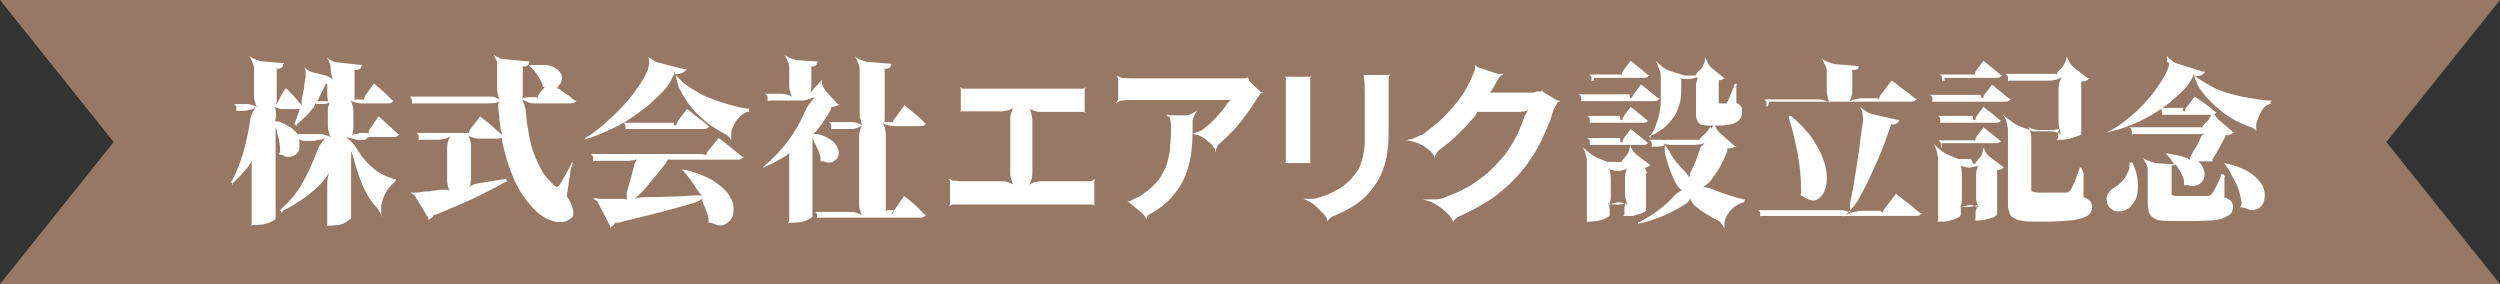 <?xml version="1.0" encoding="UTF-8"?>
<svg id="_レイヤー_1" data-name=" レイヤー 1" xmlns="http://www.w3.org/2000/svg" version="1.1" viewBox="0 0 440 50">
  <rect x="0" y="0" width="440" height="50" fill="#333333" stroke="none"/>
  <defs>
    <style>
      .cls-1 {
        fill: #967864;
      }

      .cls-1, .cls-2 {
        stroke-width: 0px;
      }

      .cls-2 {
        fill: #fff;
      }
    </style>
  </defs>
  <polygon class="cls-1" points="0 50 20 25 0 0 440 0 420 25 440 50 0 50"/>
  <g>
    <path class="cls-2" d="M64.2,24.6c-.3,0-.7,0-1,0-.4,0-.7,0-1-.2-.3,0-.7-.2-1-.2-.3,0-.5-.2-.8-.3h0c.4.1.9.5,1.4,1,.5.5.9,1.1,1.2,1.6.8,1.3,1.7,2.3,2.8,3.2s2.2,1.4,3.5,1.8c0,0,0,0,.2,0,0,0,.1,0,.2,0h0c0,.1-.1.2-.1.3s0,.1,0,.1h0c0,0-.1,0-.2.2-.7.6-1.2,1.2-1.5,1.8-.4.7-.6,1.4-.8,2.2,0,.3,0,.7,0,1.1,0,.4,0,.7.2.9h-.1c0-.2-.2-.5-.4-.8-.2-.4-.4-.7-.6-.9-1-1-1.7-2.3-2.4-3.8-.6-1.5-1.2-3.2-1.6-4.9,0-.3-.2-.5-.3-.9-.2-.3-.2-.5-.2-.7h.1c0,.2,0,.4,0,.7,0,.3,0,.6,0,.8v10.7c0,0,0,.2-.3.4-.2.1-.5.3-.8.5-.3.2-.7.3-1.1.4-.4,0-.8.1-1.2.1h-.4c0,0-.2,0-.3,0-.1,0-.2.1-.2.2h0c0-.1,0-.2.1-.3,0-.1,0-.2,0-.3v-6.8c0-.5,0-1,.2-1.6,0-.6.2-1,.4-1.3h.1c-.2.4-.4.8-.7,1.3-.4.5-.7.9-1,1.3-1.8,1.9-4.1,3.5-6.8,4.9,0,0,0,0-.1.2,0,0,0,0-.1.1h-.1c0-.2,0-.2,0-.3,0,0-.2,0-.3,0h0c0-.1.2-.1.2-.2s.2,0,.2-.2c1.4-1.3,2.7-2.8,3.7-4.6,1-1.8,1.8-3.6,2.5-5.5.2-.5.4-1,.8-1.5.3-.5.7-.8,1-1.1h0c-.1.2-.4.3-.6.4s-.5.2-.8.2c-.3,0-.6.1-.9.2-.3,0-.6,0-.8,0h-.6c-.2,0-.5,0-.8-.1-.3,0-.5-.2-.6-.4h0c0,0,.2.3.2.7,0,.4,0,.7,0,.9,0,.4-.1.7-.3.9-.2.3-.4.5-.7.6-.3.2-.5.2-.9.2s-.7,0-1-.3c0,0-.2,0-.4-.1-.2,0-.3,0-.3,0h0c0-.1.1-.3.2-.5,0-.2,0-.4,0-.5,0-.5-.1-1-.2-1.6-.1-.5-.3-1-.4-1.5,0-.1,0-.3-.1-.4,0-.1-.1-.3-.2-.4h.1c0,0,0,.2,0,.4,0,.2,0,.3,0,.5v15.3c0,0,0,.2-.3.3-.2.1-.5.2-.8.4-.3.1-.7.2-1.1.3-.4,0-.8.1-1.2.1h-.4c0,0-.2,0-.3,0-.1,0-.2.1-.3.2h0c0-.1,0-.2.2-.3,0-.1,0-.2,0-.3v-9.8c0-.3,0-.6,0-.9,0-.3,0-.5.2-.7h.1c0,.2-.2.5-.4.7-.2.3-.3.5-.5.8-.8,1-1.7,2-2.7,2.9,0,0,0,0,0,.1,0,0,0,.2,0,.2h-.1c0,0,0-.1,0-.2,0,0,0-.1,0-.2,0,0-.2,0-.3,0h0c0-.2,0-.2.2-.2,0,0,0,0,.1-.2.8-1.5,1.4-3.2,2-5.1.5-1.9.9-3.8,1.2-5.8,0-.3.2-.7.4-1.1.2-.4.4-.7.5-.9h0c-.2.2-.5.4-.9.5-.5.1-.8.2-1.2.2h-.8c0,0-.2,0-.3,0s-.2.1-.2.1h0c0-.1,0-.2,0-.4,0-.1,0-.2,0-.3,0-.1,0-.2-.2-.4,0,0-.2-.2-.2-.2h0c0,0,.2,0,.3,0,.2,0,.3,0,.4,0h1.2c.4,0,.8,0,1.3.2.5.1.8.3,1,.5h0c-.2-.1-.4-.5-.5-1-.2-.5-.2-.9-.2-1.3v-4.4c0-.4,0-.9-.3-1.4-.2-.5-.4-.9-.6-1.1h0c.2.1.5.4,1,.6.5.2,1,.4,1.4.4l3.4.3c0,0,.1,0,.2,0s.2,0,.2,0h0c0,.2,0,.2-.2.2,0,0,0,0,0,.2,0,.3-.3.5-.7.6,0,0-.2,0-.3,0-.2,0-.3,0-.3,0h0c0,0,.1,0,.2.1,0,.1,0,.2,0,.3v4c0,.4,0,.9,0,1.3,0,.5-.2.9-.2,1.2h0c0-.4.2-.8.5-1.2.2-.5.4-.8.6-1.2l.7-1.1c.2.2.5.4.7.7.2.2.5.5.7.7.2.3.5.5.7.8.1.2.3.4.5.6.1.2.2.4.3.6h-.1c0-.1,0-.3,0-.6,0-.3,0-.5,0-.7.1-.7.3-1.4.4-2,0-.7.2-1.4.3-2.1,0-.3,0-.6,0-.9,0-.3-.2-.6-.3-.8h0c0,0,.3.3.6.5.3.2.5.3.8.4l2,.5c.3,0,.7.2,1.1.4.4.2.7.5.8.7h0c-.2-.1-.3-.5-.4-.9s-.2-.8-.2-1.2,0-.7-.2-1.1c-.1-.4-.3-.7-.5-.9h0c.2,0,.5.3.9.5.4.2.8.3,1.1.3l3.8.4c0,0,.1,0,.2,0,0,0,.1,0,.2,0h0c0,.1,0,.1-.1.2,0,0,0,0,0,.1,0,.3-.3.5-.7.6,0,0-.2,0-.3,0-.1,0-.3,0-.3,0h0c0,0,.1,0,.1.1,0,.1,0,.2,0,.3v4c0,.2,0,.4,0,.6,0,.3-.2.5-.2.5h0c0-.2.3-.3.5-.3.2,0,.5,0,.6,0s.3,0,.5,0c.2,0,.4.1.4.2h-.1s0-.2,0-.4c0-.2.2-.4.2-.5l1.5-2.1s.1,0,.4.3c.2.2.5.5.8.7.3.3.7.6,1.1,1,.4.4.7.7,1,1,0,0,.1,0,.2,0h0c-.1.1-.2.2-.2.2-.2.2-.4.3-.8.3h-4.5c-.4,0-.8,0-1.3-.2-.5-.1-.8-.3-1-.5h0c.2.1.4.5.5.9.2.5.2.9.2,1.3v2.5c0,.3,0,.6-.1,1,0,.4-.2.6-.4.8h0c.1-.2.4-.4.8-.4.4,0,.7-.2,1-.2h.4c.1,0,.3,0,.6,0,.2,0,.4.1.4.2h0s0-.2,0-.4c0-.2.1-.4.2-.5l1.5-2.2s.1,0,.4.3.5.4.9.8c.3.3.7.7,1.1,1,.4.4.8.7,1.1,1,0,0,.1,0,.2,0h0c0,.1-.2.2-.2.2-.1.2-.4.3-.8.3h-4.4ZM52.2,24s0,0,0,0h0s0,0,0,0h0c0-.1,0-.2,0-.3,0,0-.1,0-.1-.1h0c0,0,0,0,.2,0,0,0,.1,0,.2,0h3.6c.4,0,.8,0,1.3.2.5.2.8.3,1,.5h0c-.2-.1-.4-.4-.5-1-.2-.5-.2-.9-.2-1.3v-2.6c0-.3,0-.6.2-.9,0-.4.2-.6.4-.7h0c-.1.2-.4.3-.7.4s-.7.1-.9.1h-.3c-.1,0-.3,0-.5,0-.2,0-.4-.1-.4-.2h0s0,.2-.1.4c-.1.3-.2.4-.3.5-.9,1.2-1.9,2.1-2.9,2.9,0,0,0,0,0,.1,0,0,0,.1,0,.2h-.1c0-.1,0-.2-.1-.3,0,0,0,0-.1,0h-.2c.1-.1.2-.2.2-.3.3-.7.5-1.5.8-2.2,0,0,0,0,0-.2,0,0,0,0,0-.1h0c0,.1,0,.1-.2.1h-.3s-2.5,0-2.5,0c-.2,0-.5,0-.8-.2-.3,0-.6-.2-.7-.3h0c.1,0,.2.2.3.6,0,.3.1.6.1.9s0,.4-.1.7c0,.3-.2.5-.3.6h0c.1-.2.3-.2.7-.1.3,0,.5.1.7.2.7.3,1.3.7,1.8,1,.4.4.8.7,1,1.1,0,0,0,0,0,0ZM57.3,14.8c-.2.4-.4.9-.6,1.3-.2.4-.4.8-.6,1.2,0,.1-.2.3-.3.5-.1.1-.2.3-.3.3h0c0-.2.2-.2.4-.3.2,0,.3,0,.5,0h.3c.2,0,.5,0,.7,0,.3,0,.5.2.5.3h0c0,0-.2-.2-.2-.5,0-.3-.1-.5-.1-.7v-2.1h-.1Z"/>
    <path class="cls-2" d="M100.7,29.2h0c0,.2-.1.2-.2.3l-.7,4.7s0,.1,0,.3c0,.1-.1.2-.1.2h0c0-.1.1,0,.2,0,0,.2.2.3.2.3.5.9.7,1.7.8,2.2,0,.6,0,1-.4,1.2-.5.4-.9.6-1.5.7-.6,0-1.1,0-1.7-.2-.6-.2-1.1-.4-1.6-.7-.5-.3-.9-.6-1.3-1-1.8-1.7-3.1-3.7-4-5.8-.9-2.1-1.6-4.4-2.1-6.9,0,0,0-.2,0-.2,0,0,0-.2,0-.2h.1c0,0,0,0,0,.1,0,0,0,0-.1,0-.1.1-.4.2-.7.2h-3.1c-.4,0-.8,0-1.3-.2-.5-.1-.8-.3-1-.5h0c.2.1.4.4.5.9.2.5.2.9.2,1.3v5.5c0,.3,0,.5-.1.9,0,.3-.2.6-.4.8h0c.1-.2.4-.4.7-.5.3-.2.6-.2.9-.3.8-.1,1.6-.3,2.5-.4.8-.1,1.6-.3,2.5-.4,0,0,0,0,.1,0,0,0,0,0,0,0h0c0,0,0,.1,0,.1,0,0,0,0,0,.1,0,0,0,.1.2.2h0c0,.1,0,.1-.1.1,0,0-.1,0-.2,0-1.2.7-2.8,1.5-4.8,2.5s-4.4,2-7.3,3.2c0,0-.2,0-.3.1-.2,0-.3,0-.3,0h0c0,0,0,0,0,0,0,0,0,.1,0,.2-.1.2-.4.4-.6.5,0,0-.1,0-.2.2h-.1c0,0,0,0,0-.1s0-.1,0-.2l-2.3-3.8c0-.1-.2-.3-.4-.4-.2-.1-.3-.2-.5-.3h0c.1,0,.3,0,.5,0,.2,0,.4,0,.6,0,.5,0,1.1-.2,1.8-.2.7,0,1.4-.2,2.2-.3.3,0,.6,0,1.1,0,.5,0,.8.2.9.3h0c-.1,0-.3-.3-.4-.7-.1-.4-.2-.8-.2-1v-5.9c0-.4,0-.8.2-1.3.2-.5.3-.8.5-1h0c-.2.3-.5.4-1,.6-.5.1-.9.2-1.3.2h-2.9c0,0-.2,0-.3,0s-.2.1-.2.1h0c0-.1,0-.2,0-.4,0-.1,0-.2,0-.3,0-.1,0-.2-.2-.4,0,0-.2-.2-.2-.2h0c0,0,.2,0,.3,0,.2,0,.3,0,.4,0h7.7c.1,0,.3,0,.5,0,.2,0,.4.1.4.2h-.1s0-.2.1-.4c0-.2.2-.4.2-.5l1.7-2.2c.3.3.7.5,1,.8.3.2.7.5,1,.8.3.3.7.6,1,.9.2.2.4.4.7.6.2.2.4.4.5.7h-.1c0-.1-.2-.4-.3-.7,0-.3-.1-.6-.2-.9,0-.6-.2-1.2-.2-1.7s-.1-1.2-.2-1.8c0-.2,0-.5,0-.8,0-.3.2-.5.2-.7h0c0,.2-.3.3-.6.4-.3,0-.6.1-.8.1h-13.5c0,0-.2,0-.3,0s-.2.1-.2.1h0c0-.1,0-.2,0-.4,0-.1,0-.2,0-.3,0-.1,0-.2-.2-.4,0,0-.2-.2-.2-.2h0c0,0,.1,0,.3,0,.1,0,.3,0,.4,0h13.6c.3,0,.6,0,.9.2s.6.2.8.4h0c-.2,0-.3-.3-.4-.7-.1-.4-.2-.7-.2-1,0-.7,0-1.4,0-2.2,0-.7,0-1.5,0-2.2s0-.6-.2-1c-.2-.4-.3-.7-.4-.8h0c.2,0,.4.3.8.4.3.2.7.3.9.3l4.2.4c0,0,.1,0,.2,0,0,0,.1,0,.2,0h0c0,.1,0,.1-.1.2,0,0,0,0,0,.1,0,.3-.3.5-.6.6,0,0-.2,0-.3,0-.1,0-.3,0-.3,0h0c0,0,.1,0,.1.1,0,.1,0,.2,0,.3,0,.7,0,1.4,0,2v2c0,.2,0,.5,0,.8,0,.3-.2.5-.3.7h0c0-.2.3-.3.6-.4.3,0,.5-.1.8-.1h.6c0,0,.3,0,.5,0,.2,0,.4.1.4.2h0s0-.1.1-.4c0-.2.2-.3.2-.4l.9-1.1s0,0,.1-.1c0,0,0,0,.1,0h0c0,.1,0,0-.1,0,0,0-.1,0-.2,0,0,0-.1,0-.2,0h0c0-.1,0-.2,0-.3-.2-.6-.6-1.3-1-1.9s-.9-1.1-1.3-1.5h-.1c0-.1,0-.1,0-.1s0,0,.1,0c0,0,0,0,0,0s0,0,0,0h0q0,.1,0,0s0,0,0,0c1.3-.1,2.5-.1,3.3,0,.8.2,1.4.5,1.8.9.4.4.6.8.6,1.3,0,.5-.2.9-.4,1.2,0,0-.2.2-.3.4s-.3.2-.4.3h0c0-.2.2-.1.4,0,.2,0,.3.1.4.2.4.3.8.6,1.3.9s.8.7,1.2,1c0,0,0,0,.2,0h.2c-.1.1-.2.2-.2.2-.2.2-.5.3-.8.3h-6.4c-.4,0-.9,0-1.4-.3-.5-.2-.9-.4-1.1-.6h0c.1,0,.2.2.4.4,0,.2.2.4.3.7,0,.3.1.5.2.8,0,.3,0,.5.1.7,0,1.3.3,2.5.5,3.8.2,1.2.5,2.4.9,3.4.4,1.1.9,2.1,1.4,3s1.3,1.7,2.1,2.5c.2.2.4.3.5.3.2,0,.3-.1.5-.4.3-.4.6-1,1-1.7.4-.7.8-1.4,1.1-2.1,0,0,0,0,0-.1h0c0,0,0,0,0,0,0,0,0,0,0,0,0,0,.1,0,.2,0Z"/>
    <path class="cls-2" d="M114.2,10.9c0-.5,0-.8-.2-1h0c.1.2.4.4.8.6.4.3.7.4,1,.5l4.7,1.2c0,0,.2,0,.2,0,0,0,.2,0,.2,0h0c0,.1-.1.1-.2.2s-.1,0-.2.1c-.2.3-.5.4-1,.5-.2,0-.4,0-.6,0s-.4,0-.5,0h0c.1,0,.3,0,.5.2.2.2.3.3.5.5.7.8,1.5,1.4,2.5,2,1,.6,2,1.2,3.1,1.6,1,.4,2.2.8,3.3,1.1,1.1.3,2.1.6,3.1.7,0,0,.2,0,.3,0s.1,0,.2,0h0c0,.1-.1.2-.1.2,0,0,0,.1,0,.2,0,0,0,.2.1.2h0c0,0,0,0-.2,0s-.2,0-.2,0c-.8.3-1.3.8-1.8,1.4-.5.7-.8,1.4-1,2.1,0,.2,0,.4,0,.7,0,.3,0,.5,0,.6h-.1c0,0-.2-.2-.3-.4-.2-.2-.3-.3-.5-.4-1.7-.9-3.3-1.9-4.7-3.3-1.4-1.3-2.5-2.8-3.4-4.6-.2-.3-.3-.6-.4-1-.1-.4-.2-.7-.3-1.1,0-.4-.2-.7-.2-1,0-.3,0-.6,0-.8h.1c0,.2,0,.5-.2.8,0,.3-.2.6-.4,1s-.3.7-.5,1c-.2.3-.4.6-.6.8-.8.9-1.7,1.8-2.7,2.7-1,.9-2.2,1.7-3.3,2.5-1.2.8-2.5,1.5-3.8,2.1-1.3.6-2.6,1.2-4,1.6,0,0-.2,0-.3.1-.2,0-.3.2-.3.2h0c0-.1.1-.2.2-.2s0,0,0-.1c0,0,0,0,0-.1,0,0,0,0,0,0h0c0,0,0,0,0,0,0,0,0,0,0,0,1.2-.7,2.4-1.6,3.5-2.6,1.1-1,2.2-2,3.2-3.1,1-1.1,1.9-2.2,2.6-3.3.8-1.1,1.4-2.2,1.8-3.2,0-.3.1-.7.2-1.1ZM123.9,27.2c.2,0,.4.1.4.2h0s0-.2.1-.4c0-.2.2-.4.2-.4l1.9-2.3c.5.4,1,.7,1.4,1.1.5.3.9.7,1.4,1.1.5.4.9.7,1.3,1.1,0,0,0,0,.1,0h.2c-.1.2-.2.2-.2.2-.2.2-.4.3-.8.3h-11.5c-.1,0-.3,0-.5,0-.2,0-.4-.1-.4-.2h.1s0,.2-.2.4c-.1.3-.2.5-.3.5-.6.8-1.3,1.7-2,2.5-.7.9-1.4,1.7-2.1,2.5-.3.3-.6.5-.9.8s-.6.5-.9.6h0c.3-.2.6-.3,1-.4.4,0,.8-.1,1.2-.1,1.4,0,2.8,0,4.2-.1,1.5,0,3-.1,4.6-.2.3,0,.6,0,.9,0,.3,0,.6.2.8.2h0c-.2,0-.4-.1-.6-.4-.2-.3-.4-.5-.6-.8-.8-1.3-1.6-2.4-2.5-3.4,0,0,0,0-.2,0h0c0-.1,0-.1.1-.1s0,0,0,0c0,0,0,0,0-.1,0,0,0,0,0,0h0q0,.1,0,0s0,0,0,0c2.1.4,3.8,1.1,5.1,1.8,1.3.8,2.2,1.6,2.9,2.4.6.9,1,1.7,1,2.5,0,.8,0,1.5-.4,2-.3.5-.8.9-1.4,1.1-.6.2-1.3,0-2.1-.4,0,0-.1,0-.2,0s-.1,0-.2,0h-.1c0,0,0-.2,0-.4,0-.2,0-.3,0-.4-.2-.8-.5-1.7-.9-2.5,0-.1-.1-.4-.2-.6,0-.2,0-.4,0-.5h0c0,.2-.2.3-.5.5-.3.1-.5.2-.6.3-1.6.5-3.5,1-5.7,1.6-2.2.6-4.9,1.2-8,2,0,0-.2,0-.3,0-.2,0-.3,0-.3,0h0c0-.1,0,0,0,0,0,0,0,.1,0,.2-.2.2-.4.4-.6.5,0,0-.1,0-.1.2h-.1c0,0,0-.1,0-.2,0,0,0,0,0-.1l-2.2-4.2c0-.1-.2-.3-.4-.4s-.3-.2-.4-.3h0c0,0,.2,0,.5,0,.2,0,.4.1.5.1.4,0,1,0,1.6,0s1.2,0,1.9,0c.2,0,.5,0,.9,0,.4,0,.6.2.7.3h0c-.1,0-.2-.2-.2-.6s0-.6,0-.8c.2-.8.5-1.6.7-2.4.2-.8.4-1.6.6-2.3,0-.3.2-.5.3-.8.2-.3.3-.5.5-.6h0c-.1.2-.4.3-.8.4-.4,0-.7.1-.9.1h-5.8c0,0-.2,0-.3,0-.1,0-.2.1-.2.1h0c0-.1,0-.2,0-.4,0-.1,0-.2,0-.3,0-.1,0-.2-.2-.4,0,0-.2-.2-.2-.2h0c0,0,.2,0,.3,0,.2,0,.3,0,.4,0h18.4c0,0,.3,0,.5,0ZM118.6,22c.2,0,.4.1.4.2h0s0-.2.1-.4c0-.2.2-.4.2-.5l1.6-2.1c.5.3.9.7,1.3,1,.4.3.8.6,1.3,1,.4.3.8.6,1.2,1,0,0,.2,0,.2,0h0c-.1.1-.2.2-.2.2-.2.2-.4.3-.8.3h-13.3c0,0-.2,0-.3,0-.1,0-.2.1-.2.2h0c0-.1,0-.2,0-.4,0-.1,0-.2,0-.3,0-.1,0-.2-.2-.4,0,0-.2-.2-.2-.2h0c0,0,.1,0,.3,0,.2,0,.3,0,.4,0h7.7c0,0,.3,0,.5,0Z"/>
    <path class="cls-2" d="M144.2,15.1c.2-.4.3-.7.3-1h.1c0,.2,0,.6.2,1,.2.4.4.8.6,1l2.1,2.3s0,0,.2,0c0,0,.1,0,.1,0h0c0,.1,0,.1-.2.1s-.1,0-.1,0c-.2.1-.5.2-.8.3,0,0-.1,0-.3,0-.1,0-.2,0-.2,0h.1s0,0,0,.2c0,.2,0,.2-.1.3-.6,1.2-1.4,2.3-2.3,3.5-.1.2-.4.4-.6.6s-.5.4-.7.4h0c.2-.2.5-.2.8-.2.3,0,.6,0,.9.1,1.3.4,2.2,1,2.7,1.6.5.7.7,1.3.6,1.8,0,.6-.4,1-.9,1.3-.5.3-1.1.3-1.7,0,0,0-.2,0-.3,0,0,0-.1,0-.2,0h-.1c0,0,0-.2,0-.4,0-.2,0-.3,0-.4-.1-.4-.3-.8-.4-1.2-.2-.4-.4-.8-.6-1.2-.1-.2-.2-.4-.3-.7-.1-.2-.2-.4-.2-.6h.1c0,.1,0,.3,0,.6v13.5c0,0,0,.2-.2.3s-.4.3-.7.4c-.3.1-.7.3-1.1.4-.5,0-.9.1-1.4.1h-.4c0,0-.2,0-.3,0-.1,0-.2.1-.2.1h0c0-.1,0-.2.2-.3,0-.1,0-.2,0-.3v-10.7c0-.2,0-.5,0-.8,0-.3.1-.5.2-.7h.1c0,.2-.3.4-.5.6-.2.2-.4.4-.7.5-1.1.7-2.3,1.3-3.5,1.8,0,0,0,0,0,.2h-.1c0,0,0-.2,0-.2,0,0,0,0-.1,0,0,0,0,0,0,0h0c0,0,0,0,0,0,0,0,0,0,0,0,1.7-1.4,3.1-2.9,4.4-4.6,1.3-1.7,2.2-3.4,3-5.2.2-.5.5-1.1,1-1.6.4-.6.8-1,1.2-1.2h0c-.2.2-.4.3-.7.4-.3,0-.6.2-1,.3s-.7.2-1,.2c-.3,0-.7,0-.9,0h-4.6c0,0-.2,0-.3,0-.1,0-.2.1-.2.1h-.1c0-.1,0-.2,0-.4,0-.1,0-.2,0-.3,0-.1-.1-.2-.2-.4,0,0-.2-.2-.3-.2h0c0,0,.1,0,.3,0s.3,0,.4,0h2c.4,0,.8,0,1.3.2.5.1.8.3,1,.5h0c-.2-.1-.4-.5-.5-1-.2-.5-.2-.9-.2-1.3v-2.8c0-.4,0-.9-.3-1.4-.2-.5-.4-.9-.6-1.1h0c.2.1.5.4,1,.6.5.2.9.3,1.3.4l3.3.2c0,0,.1,0,.2,0,0,0,0,0,.1,0h0c0,.1,0,.2,0,.2,0,0,0,0-.1.1,0,.3-.3.5-.6.6,0,0-.2,0-.3,0-.1,0-.3,0-.3,0h0c0,0,.1,0,.2.1,0,.2,0,.2,0,.3v2.6c0,.4,0,.8-.1,1.3,0,.5-.2.9-.3,1.1h-.1c.1-.3.3-.7.6-1.1.3-.4.6-.7.9-1,.2-.2.5-.5.7-.9ZM156.9,37.6c.2,0,.4,0,.4.2h-.1s0-.1,0-.3.2-.4.2-.5l1.7-2.5s.1.1.4.3c.3.2.6.5,1,.8.4.3.8.7,1.2,1.1.4.4.8.8,1.1,1.1,0,0,.2,0,.2,0h0c-.1.2-.2.2-.2.2-.2.2-.4.3-.8.3h-17.7c0,0-.2,0-.3,0-.1,0-.2.1-.2.1h0c0-.1,0-.2,0-.3,0-.1,0-.2,0-.3,0-.1,0-.2-.2-.3,0-.1-.2-.2-.2-.2h0c0,0,.1,0,.3,0,.1,0,.3,0,.4,0h5.5c.4,0,.8,0,1.3.2.5.2.8.3,1,.5h0c-.2-.1-.4-.4-.5-.9-.2-.5-.2-.9-.2-1.3v-11.6c0-.4,0-.8.2-1.3.1-.5.3-.8.5-1h0c-.2.3-.5.4-1,.6-.5.2-.9.2-1.3.2h-2.8c0,0-.2,0-.3,0s-.2.1-.2.1h0c0-.1,0-.2,0-.4,0-.1,0-.2,0-.3,0-.1,0-.2-.2-.4,0,0-.2-.2-.2-.2h0c0,0,.2,0,.3,0,.2,0,.3,0,.4,0h3.1c.4,0,.8,0,1.3.2.5.2.8.3,1,.5h0c-.2-.1-.4-.4-.5-1-.2-.5-.2-.9-.2-1.3v-7.5c0-.4,0-.9-.3-1.4-.2-.5-.4-.9-.6-1.1h0c.2.1.5.4,1,.6.5.2,1,.4,1.4.4l3.7.3c0,0,.1,0,.2,0,0,0,.2,0,.2,0h0c0,.1,0,.2-.1.2,0,0,0,0,0,.1,0,.3-.3.5-.7.6,0,0-.2,0-.3,0-.2,0-.3,0-.3,0h0c0,0,.1,0,.2.1,0,.1,0,.2,0,.3v8.3c0,.2,0,.3,0,.5,0,.2,0,.3-.1.4h0c0-.1.2-.2.4-.2.2,0,.3,0,.5,0s.2,0,.4,0c.1,0,.2,0,.3.1h0s0-.1,0-.3c0-.1.1-.3.2-.3l1.8-2.5c.4.4.8.7,1.3,1.1.4.3.8.7,1.2,1,.4.4.8.7,1.1,1.1,0,0,.1,0,.2,0h0c0,.1-.2.2-.2.2-.1.2-.4.3-.8.3h-4.5c-.4,0-.8,0-1.3-.2-.5-.1-.8-.3-1-.5h0c.2.1.4.5.5.9.1.5.2.9.2,1.3v12.5c0,.2,0,.4,0,.6,0,.2-.1.4-.2.5h0c0-.2.3-.2.5-.3.2,0,.4,0,.6,0s.3,0,.5,0Z"/>
    <path class="cls-2" d="M181.5,31.7c-.2.5-.3.8-.5,1h0c.2-.3.5-.4,1-.6.5-.1.9-.2,1.3-.2h6.5c.5,0,.9,0,1.3,0,.4,0,.8,0,1.1-.1,0,0,.2,0,.3-.2,0,0,.2-.1.2-.1h0c0,.1,0,.2-.1.3,0,.1,0,.2,0,.3v3.5c0,0,0,.2,0,.3,0,.1.1.2.2.3h0s-.1,0-.2-.1c-.1,0-.2,0-.3-.1-.4,0-.8,0-1.3,0h-22c-.4,0-.8,0-1.3,0-.1,0-.2,0-.4.2-.2,0-.3.1-.3.2h0c0-.2.1-.2.2-.4,0-.1,0-.3,0-.4v-3.4c0-.1,0-.2,0-.4,0-.1-.2-.2-.2-.3h0c0,0,.2,0,.3.1.1,0,.3.2.4.2.4,0,.8,0,1.2.1.4,0,.8,0,1.2,0h6.1c.4,0,.8,0,1.3.2.5.2.8.3,1,.5h0c-.2-.1-.4-.5-.5-1-.2-.5-.2-.9-.2-1.3v-9.2c0-.4,0-.8.2-1.3.2-.5.3-.8.5-1h0c-.2.3-.5.4-1,.6-.5.1-.9.2-1.3.2h-4.3c-.3,0-.8,0-1.2,0-.5,0-.9,0-1.3,0,0,0-.2,0-.3,0,0,0-.2.1-.2.2h0c0-.1.1-.2.2-.3,0,0,0-.2,0-.3v-3.3c0,0,0-.2,0-.3,0,0-.1-.2-.2-.2h0c0,0,.2,0,.2,0,0,0,.2.1.3.2.4,0,.8,0,1.3,0,.5,0,.8,0,1.2,0h16.3c.4,0,.8,0,1.2,0,.4,0,.8,0,1.2,0,0,0,.2,0,.3-.1,0,0,.2-.1.2-.2h0c0,.1,0,.2-.2.3,0,.1,0,.3,0,.4v3.2c0,.1,0,.2,0,.4,0,.1.1.2.2.3h0c0,0-.2,0-.3-.2-.2,0-.3,0-.4,0-.4,0-.8,0-1.2,0-.4,0-.8,0-1.1,0h-4.8c-.4,0-.8,0-1.3-.2-.5-.2-.8-.3-1-.5h0c.2.1.4.4.5.9.1.5.2.9.2,1.3v9.2c0,.4,0,.8-.2,1.3Z"/>
    <path class="cls-2" d="M219.8,14h0c0,.1,0,.2.1.3l2,1.9s0,0,.2,0c0,0,.1,0,.2,0h0c0,.1-.1.1-.2.1,0,0-.1,0-.1,0-.2.2-.3.4-.5.7-.2.3-.4.5-.5.7-.3.5-.7,1.1-1.1,1.7-.5.7-1,1.3-1.5,2-.6.7-1.1,1.4-1.8,2-.6.7-1.3,1.3-1.9,1.8-.2.2-.4.4-.5.7-.2.3-.2.6-.2.8h-.1c0-.2,0-.4-.3-.8-.2-.3-.4-.6-.6-.7l-1.1-.9c-.3-.2-.6-.4-1-.5-.5-.1-.8-.2-1.1-.3h0c.3,0,.6-.1,1-.3.4-.1.8-.3,1-.5.8-.6,1.6-1.3,2.3-2.1.7-.8,1.3-1.4,1.7-2.1.1-.2.3-.4.6-.7.2-.2.4-.4.6-.5h0c-.2.2-.4.3-.8.3-.3,0-.6,0-.9,0h-14.8c-.5,0-1,0-1.5,0-.5,0-1,0-1.5.1-.2,0-.4,0-.6.2-.2,0-.4.2-.5.3h0c0-.2.2-.3.3-.5s.1-.4.1-.6v-2.9c0-.1,0-.3-.1-.5,0-.2-.1-.3-.2-.4h0c0,0,.2,0,.4.2.2,0,.3.2.5.2.5,0,1,.1,1.5.1.5,0,1,0,1.5,0h16.2c.4,0,.8,0,1.4,0,.6,0,1,0,1.4-.1.1,0,.2,0,.2-.2ZM205.5,20.5c0-.1-.2-.2-.2-.3h0c0,0,.2,0,.3,0,.2,0,.3.1.4.1h2.4c.4,0,.8,0,1.3-.3.5-.2.8-.4,1-.6h0c0,.2-.2.3-.3.5l-.3.6c0,.2-.2.5-.2.7,0,.2,0,.5,0,.6,0,1.6,0,3.2-.2,4.6-.1,1.5-.5,2.9-1,4.3-.5,1.4-1.3,2.6-2.3,3.8-1,1.2-2.4,2.3-4.2,3.3-.2,0-.2.2-.3.4,0,.1-.2.3-.1.4h0c0,0-.2-.3-.3-.5-.2-.3-.4-.5-.5-.6l-2.3-1.9c0,0-.2-.2-.4-.2-.2,0-.3,0-.4,0h0c0,0,.2,0,.4,0s.3,0,.5,0c.4-.2.9-.4,1.3-.6.5-.2.9-.5,1.4-.9,1-.7,1.7-1.4,2.3-2.1.6-.8,1-1.6,1.4-2.4.3-.9.5-1.8.7-2.9,0-1,.2-2.1.2-3.4s0-1.5-.2-2.2c0-.1,0-.3-.1-.4Z"/>
    <path class="cls-2" d="M226.3,13.7c0,0-.1-.1-.2-.2h0c0,0,.1,0,.2,0,0,0,.2,0,.2,0h3.8c0,0,.2,0,.3,0,0,0,.2,0,.2-.1h0c0,.1,0,.2-.2.3,0,0,0,.2,0,.3,0,.5,0,1.2,0,1.9v10.1c0,.3,0,.7,0,1.1,0,.4,0,.8,0,1.1,0,0,0,.2,0,.3,0,0,.1.2.2.2h0c0,0-.1,0-.2,0,0,0-.2,0-.3,0h-3.8c0,0-.2,0-.2,0s-.2,0-.2.1h0c0-.1,0-.2.2-.2,0,0,0-.1,0-.2,0-.3,0-.7,0-1.1,0-.5,0-.8,0-1.2v-11c0-.4,0-.7,0-1,0,0,0-.2,0-.2ZM240.1,13.5c0-.1-.1-.2-.2-.3h0c0,0,.2,0,.3,0,.1,0,.2,0,.3,0h3.6c0,0,.2,0,.3,0,.1,0,.2-.1.3-.2h0c0,.1-.1.2-.2.4,0,.1-.1.3-.1.4,0,.4,0,.8,0,1.2s0,.9,0,1.4v5.9c0,1.6,0,3-.2,4.2-.1,1.2-.4,2.2-.7,3.1-.3.9-.7,1.7-1.1,2.4-.5.7-.9,1.3-1.5,2-.9,1-1.9,1.8-3.1,2.5s-2.3,1.2-3.3,1.6c-.1,0-.3.2-.5.4-.2.2-.3.3-.4.5h0c0-.2,0-.3-.1-.6-.2-.3-.3-.5-.4-.6l-1.5-1.5c-.3-.3-.7-.6-1.1-.8-.4-.2-.8-.4-1.2-.5h0c.3,0,.8,0,1.3,0s1,0,1.4-.2c1.2-.3,2.2-.8,3.2-1.3,1-.5,1.8-1.2,2.6-2,.5-.6.9-1.1,1.3-1.7.3-.6.5-1.2.7-2,.2-.7.3-1.5.4-2.4,0-.9,0-1.9,0-3.1v-5.7c0-1,0-1.8-.1-2.5,0,0,0-.2-.1-.4Z"/>
    <path class="cls-2" d="M271.3,16.1c0,0,.1-.1.1-.2h.1c0,0,0,.1,0,.2,0,0,0,.1.1.1l2.5,1.5c0,0,.1,0,.2,0,0,0,.2,0,.2,0h0c0,.2,0,.2-.2.2,0,0-.2,0-.2.2-.2.3-.3.6-.5.9-.2.3-.3.7-.4,1-.2.7-.4,1.4-.8,2.2-.3.8-.7,1.6-1.1,2.5-.5.9-.9,1.8-1.5,2.7-.6.9-1.2,1.8-1.9,2.6-1.3,1.6-2.9,3.1-4.7,4.5-1.8,1.3-4,2.5-6.6,3.7-.1,0-.3.2-.5.4-.2.2-.3.3-.3.5h-.1c0-.2,0-.3-.2-.6-.2-.3-.3-.5-.4-.6l-1.1-1c-.2-.2-.5-.4-.8-.6-.3-.2-.6-.4-1-.6-.3-.2-.7-.3-1-.4-.3,0-.6-.2-.8-.2h0c.2,0,.5,0,.9,0,.3,0,.7,0,1,0,.4,0,.7,0,1.1-.1.4,0,.7-.2,1-.3,1.2-.5,2.3-.9,3.2-1.4,1-.5,1.8-1,2.6-1.6.8-.6,1.5-1.1,2.2-1.8.6-.6,1.3-1.3,1.8-1.9.5-.5.9-1.1,1.3-1.7.4-.6.8-1.2,1.1-1.8.3-.6.7-1.2.9-1.9.3-.6.5-1.2.7-1.8,0-.3.3-.6.5-1,.2-.3.4-.6.6-.7h0c-.2.2-.5.4-.9.5-.4,0-.8.1-1.1.1h-6.5c-.1,0-.3,0-.5,0-.2,0-.4,0-.4-.2h.1s0,.2-.1.4c-.1.2-.2.4-.3.5-.9,1.1-1.8,2.1-2.9,3.1-1,1.1-2.2,2-3.4,2.9-.2.2-.4.4-.5.6-.2.3-.3.5-.3.7h-.1c0-.1,0-.4-.3-.7-.2-.3-.4-.5-.6-.6l-.8-.6c-.5-.3-1-.6-1.7-.8s-1.2-.3-1.6-.3h0c.2-.1.5-.1.8-.2.3,0,.6-.1.9-.3.3-.1.6-.3,1-.4.3-.1.6-.3.8-.5,1-.8,1.9-1.5,2.7-2.2.8-.8,1.5-1.5,2.1-2.2.6-.7,1.1-1.4,1.6-2.1s.8-1.3,1.1-1.9c.2-.3.4-.7.6-1.2.2-.5.4-1,.6-1.4,0-.1,0-.3,0-.4,0-.1,0-.3,0-.4h.1c0,0,.1.1.2.2.1.1.2.2.4.2l3.3,1.1c.2,0,.3,0,.5,0,.2,0,.4,0,.5,0h0c-.1.2-.3.2-.4.3-.1.1-.3.2-.4.4-.3.5-.6,1-.8,1.4-.3.5-.5.9-.7,1.1h0c0,0,0,.1,0,.2,0,0,0,0,0,0h0c0-.1,0-.1,0-.1,0,0,0,0,0,0h5.9c.4,0,.8,0,1.2,0,.4,0,.8,0,1.1-.2,0,0,0,0,.2,0Z"/>
    <path class="cls-2" d="M286.9,17.2c.2,0,.4.1.4.2h-.1s0-.2.1-.4c0-.2.2-.4.2-.4l1.3-1.7s.1,0,.3.2c.2.1.5.4.8.6.3.3.6.5,1,.8.3.3.7.6,1,.8,0,0,.1,0,.2,0h0c-.1.2-.2.2-.2.2-.1.2-.4.3-.8.3h-12.3c0,0-.2,0-.3,0s-.2.1-.2.1h0c0-.1,0-.2,0-.4,0-.1,0-.2,0-.3,0-.1,0-.2-.2-.4,0,0-.2-.2-.2-.2h0c0,0,.2,0,.3,0,.1,0,.3,0,.4,0h7.7c.1,0,.3,0,.5,0ZM289.9,30.5c0,0-.2,0-.2,0h0c0,0,0,0,0,0v6.6s0,0,0,0h0s0,0,0,0h0c0,0-.2.1-.4.3-.2,0-.5.2-.8.3-.3,0-.7.2-1,.3-.4,0-.7,0-1,0h-.3c0,0-.2,0-.3,0,0,0-.2,0-.2.1h0c0-.1,0-.2.2-.3,0,0,0-.2,0-.3v-.6c0-.2,0-.5.1-.8,0-.3.2-.5.3-.6h0c-.1.2-.3.3-.6.4-.3,0-.6.1-.8.1h-.5c-.2,0-.5,0-.8-.1-.3,0-.5-.2-.7-.3h0c.1,0,.2.2.3.5,0,.3.1.6.1.8v.9c0,0,0,.2-.3.4-.2.1-.5.2-.8.4-.3.1-.7.2-1.1.3-.4,0-.8.1-1.2.1h-.3c0,0-.1,0-.2,0,0,0-.2,0-.2.1h0c0-.1,0-.2.1-.2,0,0,0-.2,0-.2v-9.5c0-.3,0-.6,0-.9,0-.3-.1-.7-.2-1,0-.3-.2-.6-.3-.9s-.2-.5-.4-.7h0c.1.1.3.3.5.5s.5.4.7.6c.3.2.5.4.8.6.3.2.6.3.8.4l1.7.7s0,0,.2,0c0,0,.2,0,.2,0h-.1s0,0,.2,0h1.2c0,0,.3,0,.5,0,.2,0,.3,0,.3.1h0s0-.1.1-.3c.1-.2.2-.3.3-.4l.4-.5c.2-.2.4-.5.5-.9.1-.4.2-.7.2-.9h.1c0,.2.1.5.3.8.2.4.5.6.7.8l2.4,1.8s0,0,0,0h.1c0,.1,0,.1,0,.1,0,0,0,0-.1,0-.2.2-.4.3-.7.4,0,0-.1,0-.2,0ZM285.2,21.1c.2,0,.4.1.4.2h-.1s0-.2.1-.4c0-.2.2-.4.2-.5l1.2-1.6c.4.3.7.6,1,.8.3.3.7.5,1,.8.3.3.7.5.9.8,0,0,.1,0,.2,0h0c0,.1,0,.1-.1.1,0,0,0,0,0,0-.1.2-.4.3-.8.3h-8.9c0,0-.2,0-.3,0s-.2.1-.2.1h0c0-.1,0-.2,0-.4,0-.1,0-.2,0-.3,0-.1,0-.2-.2-.4,0,0-.2-.2-.2-.2h0c0,0,.2,0,.3,0,.1,0,.3,0,.4,0h4.5c.1,0,.3,0,.5,0ZM285.2,25c.2,0,.4.1.4.2h-.1s0-.2.1-.4c0-.2.2-.4.2-.5l1.2-1.6c.4.3.7.6,1,.8l1,.8c.3.3.7.5.9.8,0,0,.1,0,.2,0h0c0,.1,0,.1-.1.1,0,0,0,0,0,0-.1.2-.4.3-.8.3h-8.9c0,0-.2,0-.3,0-.1,0-.2.1-.2.1h0c0-.1,0-.2,0-.4,0-.1,0-.2,0-.3,0-.1,0-.2-.2-.4,0,0-.2-.2-.2-.2h0c0,0,.2,0,.3,0,.1,0,.3,0,.4,0h4.5c.1,0,.3,0,.5,0ZM280.6,14.2c0,0-.2,0-.3,0-.1,0-.2.1-.2.2h0c0-.1,0-.2,0-.4,0-.1,0-.2,0-.3,0-.1,0-.2-.2-.4,0,0-.2-.2-.2-.2h0c0,0,.2,0,.3,0,.2,0,.3,0,.4,0h4.2c.1,0,.3,0,.5,0,.2,0,.4.1.4.2h-.1s0-.2.1-.4c0-.2.2-.4.2-.5l1.3-1.7c.4.3.7.6,1.1.9.3.3.7.5,1,.8.3.3.7.6,1,.8,0,0,.1,0,.2,0h0c-.1.1-.2.2-.2.2-.1.2-.4.3-.8.3h-8.8ZM283.4,35.5c-.1.4-.3.7-.4.8h0c.2-.2.4-.4.8-.5.4,0,.8-.2,1-.2s.6,0,1,.2c.4.1.7.3.8.4h0c-.2,0-.3-.4-.4-.8-.1-.4-.2-.8-.2-1v-3.2c0-.3,0-.6.2-1,0-.4.2-.7.4-.8h0c-.2.2-.4.4-.8.5-.4.1-.8.2-1,.2s-.6,0-1-.2c-.4,0-.7-.2-.8-.4h0c.1,0,.3.4.4.8,0,.4.1.8.1,1v3.2c0,.3,0,.6-.1,1ZM301.3,22.6c.2-.4.3-.7.3-1h.1c0,.2.1.5.3.9s.5.7.7.9l2.6,2.3s0,0,.2,0c0,0,.1,0,.1,0h0c0,.1,0,.1-.1.1,0,0-.1,0-.2,0-.1.1-.4.3-.8.3h-.3c-.2,0-.2,0-.2,0h0c0,0,0,0,0,.2,0,.1,0,.2,0,.3-.4,1-.8,1.9-1.3,2.8s-1.1,1.7-1.7,2.5c-.2.2-.5.5-.8.7-.3.3-.6.4-.9.5h0c.2-.2.6-.2,1-.1.4,0,.8.2,1.1.3.9.4,1.8.7,2.7,1,.9.3,1.9.6,2.8.8,0,0,0,0,.2,0,0,0,0,0,0,0h0c0,.2-.1.2-.1.3,0,0,0,.1,0,.2h0c0,0-.1,0-.1,0-1.4.4-2.5,1.3-3.2,2.8-.1.2-.2.5-.2.9,0,.4,0,.6,0,.8h-.1c0-.2-.2-.4-.4-.7-.2-.3-.4-.5-.7-.6-.8-.4-1.4-.8-2.1-1.2-.7-.4-1.3-.9-1.9-1.4-.2-.2-.4-.4-.6-.8s-.3-.6-.3-.7h.1c0,.2-.1.4-.3.7-.2.3-.5.5-.7.6-2.2,1.4-4.8,2.6-7.8,3.3,0,0,0,0-.2,0,0,0-.1,0-.1.1h-.1c0-.2,0-.2,0-.3,0,0,0,0-.1,0,0,0-.1,0-.1,0h0c0,0,0,0,.2,0,0,0,.1,0,.2,0,2.5-1.3,4.7-2.9,6.4-4.9.2-.1.4-.3.7-.5.3-.2.5-.3.7-.2h0c-.2,0-.4,0-.6-.3-.3-.3-.5-.5-.6-.7-.9-1.6-1.6-3.5-2.1-5.7,0-.2,0-.5,0-.8,0-.3,0-.5.2-.7h0c0,.2-.3.3-.6.4-.3,0-.6.1-.8.1h-.5c0,0-.2,0-.3,0-.1,0-.2.1-.2.1h-.1c0-.1,0-.2,0-.4,0-.1,0-.2,0-.3,0-.1-.1-.2-.2-.4,0,0-.2-.2-.3-.2h0c0,0,.2,0,.3,0,.1,0,.3,0,.4,0h7.6c0,0,.2,0,.4,0,.2,0,.3,0,.3.1h-.1s0-.1.1-.3c.1-.1.2-.3.3-.3l.9-.9c.2-.2.4-.5.6-.9ZM290.6,24.2c0,0-.2.2-.2.2h0c0-.1,0-.2.1-.2,0,0,0,0,0-.2,0,0,0,0-.2,0h0c0-.1,0-.1.1-.2,0,0,0,0,.1,0,.5-.6.8-1.3,1-2,.3-.7.5-1.4.6-2.1.1-.7.2-1.4.2-2.1,0-.7,0-1.3,0-1.9v-1.9c0-.5,0-1.1-.3-1.7-.2-.6-.4-1-.6-1.4h0c.2.2.6.6,1.1,1,.5.4,1,.7,1.5.8l2.5.8s0,0,.2,0c0,0,.1,0,.1,0h-.1s0,0,.2,0h.7c0,0,.3,0,.5,0s.3,0,.3.1h0s0-.1.1-.3c.1-.2.2-.3.3-.4l.5-.5c.2-.2.4-.5.6-1,.2-.4.2-.7.2-1h.1c0,.2.2.5.4.9.2.4.4.7.7.9l2.1,1.7s0,0,.2,0h0c0,.1,0,.1,0,.1,0,0-.1,0-.2,0-.1.1-.3.2-.5.3,0,0,0,0-.2,0,0,0-.2,0-.2,0h0c0,0,0,0,0,0v3.8c0,.1,0,.3,0,.3,0,0,.1,0,.3,0h.8c0,0,.2,0,.2,0,0,0,.2,0,.2-.2.1-.2.3-.6.5-1.1.2-.5.5-1.2.8-2,0,0,0,0,0-.1h0c0,0,.1,0,.2,0s0,0,.2-.1h0c0,.2-.1.2-.1.3v2.7c0,0,0,.1,0,.3,0,.2,0,.2-.1.2h0c0-.1.2,0,.3,0,.1,0,.3.2.3.2.2.2.4.4.5.6,0,.2,0,.4,0,.8,0,.7-.3,1.3-1,1.7-.7.4-1.7.6-3.1.6h-1.3c-.6,0-1.1,0-1.5-.1-.4,0-.7-.3-.8-.5-.2-.2-.3-.6-.4-1,0-.4,0-.9,0-1.5v-3.9c0-.3,0-.6.2-1,0-.4.2-.6.4-.8h0c-.1.2-.4.4-.8.4-.4.1-.8.2-1,.2h-.5c-.2,0-.4,0-.6,0s-.4-.1-.5-.2h0c0,0,.2.2.2.4,0,.2,0,.4,0,.6v.7c0,.6,0,1.2-.1,2-.1.8-.4,1.5-.7,2.3-.4.8-.9,1.5-1.7,2.3s-1.7,1.4-2.9,1.9c0,0-.2,0-.3.2ZM299.6,25.7c.2-.3.4-.5.5-.7h0c-.1.2-.4.3-.8.4-.4,0-.7.1-.9.1h-3.9c-.4,0-.8,0-1.2-.1s-.8-.2-1-.4h0c.2,0,.5.3.8.6.3.4.5.7.7,1,.3.7.8,1.3,1.2,1.9.5.6.9,1.1,1.5,1.6.2.2.4.5.6.8.2.3.3.6.3.8h-.1c0-.2,0-.5.1-.8,0-.4.2-.7.3-.9.6-1.1,1-2.3,1.4-3.5,0-.3.2-.5.4-.9Z"/>
    <path class="cls-2" d="M331,37.3c.2,0,.4,0,.4.2h0s0-.2.1-.4c0-.2.2-.4.2-.4l2-2.6c.5.4,1,.8,1.5,1.2.5.4,1,.7,1.4,1.1.5.4.9.8,1.4,1.1,0,0,0,0,.1,0h.2c-.1.2-.2.2-.2.2-.2.2-.5.3-.8.3h-27c0,0-.2,0-.3,0-.1,0-.2.1-.2.1h0c0-.1,0-.2,0-.3,0-.1,0-.2,0-.3,0-.1,0-.2-.2-.3,0-.1-.2-.2-.2-.2h0c0,0,.2,0,.3,0,.2,0,.3,0,.4,0h13.9c.3,0,.6,0,1,.2.4,0,.6.2.8.4h0c-.1,0-.2-.4-.2-.8,0-.4,0-.8,0-1,.2-1.1.5-2.3.7-3.6.2-1.2.4-2.5.6-3.8.2-1.3.4-2.5.5-3.7.2-1.2.3-2.4.5-3.4,0-.4,0-.8-.1-1.4-.1-.5-.3-.8-.5-1.1h0c0,0,.2.1.4.3.2.1.4.3.6.4.2.2.5.3.7.4.2,0,.4.2.6.2l4.4,1c0,0,.1,0,.2,0,0,0,.1,0,.1,0h0c0,.1,0,.1-.1.2,0,0,0,0-.1.1-.1.3-.4.4-.7.5,0,0-.2,0-.3,0-.2,0-.3,0-.3,0h0c0,0,0,0,0,0s0,.2,0,.2c-.3.8-.7,1.8-1,2.8-.4,1-.8,2.1-1.3,3.2-.5,1.1-1,2.2-1.5,3.3-.5,1.1-1.1,2.2-1.7,3.3-.1.3-.4.7-.6,1-.3.4-.5.7-.8,1-.3.3-.6.6-.8.9-.3.2-.5.4-.8.6h0c.2-.3.5-.4.9-.5.3-.2.7-.3,1.1-.4.4,0,.8-.2,1.2-.2.4,0,.8,0,1.2,0h1.9c0,0,.3,0,.5,0ZM311.1,18.7c-.1,0-.2.1-.2.1h0c0-.1,0-.2,0-.4,0-.1,0-.2,0-.3,0-.1,0-.2-.2-.4,0,0-.2-.2-.2-.2h0c0,0,.2,0,.3,0,.1,0,.3,0,.4,0h8.7c.4,0,.8,0,1.3.2.5.2.8.3,1,.5h0c-.2-.1-.4-.4-.5-1-.1-.5-.2-.9-.2-1.3v-3.1c0-.4,0-.9-.3-1.4s-.4-.9-.6-1.1h0c.2.1.5.4,1.1.6.5.2.9.3,1.3.4l3.8.3c0,0,.1,0,.2,0,0,0,.1,0,.2,0h0c0,.1,0,.1-.1.1,0,0,0,0,0,.1,0,.3-.3.5-.6.5,0,0-.2,0-.3,0-.1,0-.3,0-.3,0h0c0,0,0,0,.1.1,0,.1,0,.2,0,.3v3.1c0,.4,0,.8-.2,1.3-.1.5-.3.8-.5,1h0c.2-.3.5-.4,1-.6.5-.1.9-.2,1.3-.2h2.2c0,0,.3,0,.5,0,.2,0,.4.1.4.2h0s0-.2.1-.4c0-.2.2-.4.2-.4l1.9-2.5s.2.1.5.3c.3.2.6.5,1,.8s.9.7,1.4,1c.5.4.9.8,1.4,1.1,0,0,0,0,.1,0h.1c-.1.1-.2.2-.2.2-.2.2-.5.3-.8.3h-24.7c0,0-.2,0-.3,0ZM314.9,20.6c0,0-.1-.2-.2-.2h0c0,0,.2,0,.3,0,0,0,0,0,.1,0,0,0,.1,0,.1,0h0c0,.1,0,.1,0,0,0,0,0,0,0,0,1.6,1.3,2.8,2.6,3.8,4,.9,1.4,1.6,2.7,2,3.9.4,1.3.6,2.4.5,3.4,0,1-.3,1.9-.7,2.5-.4.6-.9,1-1.5,1.1-.6,0-1.3-.2-2-.8,0,0-.2,0-.2-.1,0,0-.2,0-.2,0h0c0-.1,0-.3.1-.5,0-.2,0-.4,0-.4,0-2.1-.2-4.2-.6-6.4-.4-2.1-.9-4.2-1.5-6.2,0,0,0-.1-.1-.2Z"/>
    <path class="cls-2" d="M348.7,17.2c.2,0,.4.1.4.2h-.1s0-.2.1-.4c0-.2.2-.4.2-.4l1.3-1.7c.4.3.7.6,1.1.9l1,.8c.3.3.7.6,1,.8,0,0,.1,0,.2,0h0c-.1.2-.2.2-.2.2-.1.2-.4.3-.8.3h-12.3c0,0-.2,0-.3,0s-.2.1-.2.1h0c0-.1,0-.2,0-.4,0-.1,0-.2,0-.3,0-.1,0-.2-.2-.4,0,0-.2-.2-.2-.2h0c0,0,.1,0,.3,0,.1,0,.3,0,.4,0h7.7c.1,0,.3,0,.5,0ZM347.3,28.8c.2,0,.3,0,.3.2h0s0-.1.1-.3c.1-.2.2-.3.3-.4l.4-.5c.2-.2.4-.5.5-.9.1-.4.2-.7.2-.9h.1c0,.2.1.5.3.8.2.4.5.6.7.8l2.4,1.8s0,0,0,0h.1c0,.1,0,.1,0,.1,0,0,0,0-.1,0-.1.2-.4.3-.7.4,0,0-.1,0-.2,0,0,0-.2,0-.2,0h0c0,0,0,0,0,0v7.9s0,0,0,0h0s0,0,0,0h0c0,0-.2.1-.4.3s-.5.2-.8.3l-1,.3c-.4,0-.7.1-1,.1h-.3c0,0-.2,0-.3,0,0,0-.2,0-.2.1h0c0-.1,0-.2.2-.3,0,0,0-.2,0-.3v-.7c0-.3,0-.6.2-.9,0-.4.2-.6.3-.8h0c-.2.2-.4.3-.7.4-.4,0-.7.1-.9.1h-.7c-.2,0-.4,0-.6,0-.2,0-.4-.1-.4-.2h0c0,0,.1.2.2.4,0,.2,0,.4,0,.6v.6c0,0,0,.2-.3.4-.2.1-.5.2-.8.4-.3.1-.7.2-1.1.3s-.8.1-1.2.1h-.3c0,0-.1,0-.2,0,0,0-.1,0-.2.1h0c0-.1,0-.2.1-.2,0,0,0-.1,0-.2v-10c0-.3,0-.6,0-.9s-.2-.7-.2-1-.2-.6-.3-.9-.2-.5-.4-.7h0c.1.1.3.3.5.5s.5.4.7.6c.3.2.5.4.8.6.3.2.6.3.8.4l1.7.7s0,0,.2,0c0,0,.2,0,.2,0h-.1s0,0,.2,0h1.2c0,0,.3,0,.5,0ZM347.3,21.1c.2,0,.4.1.4.2h-.1s0-.2.1-.4c0-.2.2-.4.2-.5l1.2-1.6c.4.3.7.6,1,.8s.7.5,1,.8c.3.3.7.5.9.8,0,0,.1,0,.2,0h0c0,.1,0,.1-.1.1s0,0,0,0c-.2.2-.4.3-.8.3h-9.3c0,0-.2,0-.3,0s-.2.1-.2.1h0c0-.1,0-.2,0-.4,0-.1,0-.2,0-.3,0-.1,0-.2-.2-.4,0,0-.2-.2-.2-.2h0c0,0,.2,0,.3,0,.2,0,.3,0,.4,0h4.9c.1,0,.3,0,.5,0ZM341.8,25.9c-.1,0-.2.1-.2.1h0c0-.1,0-.2,0-.4,0-.1,0-.2,0-.3,0-.1,0-.2-.2-.4,0,0-.2-.2-.2-.2h0c0,0,.2,0,.3,0,.2,0,.3,0,.4,0h4.9c.1,0,.3,0,.5,0,.2,0,.4.1.4.2h-.1s0-.2.1-.4c0-.2.2-.4.2-.5l1.2-1.6c.4.3.7.6,1,.8l1,.8c.3.3.7.5.9.8,0,0,.1,0,.2,0h0c0,.1,0,.1-.1.1,0,0,0,0,0,0-.2.2-.4.3-.8.3h-9.3c0,0-.2,0-.3,0ZM342.3,14.2c0,0-.2,0-.3,0-.1,0-.2.1-.2.2h0c0-.1,0-.2,0-.4,0-.1,0-.2,0-.3,0-.1,0-.2-.2-.4,0,0-.2-.2-.2-.2h0c0,0,.1,0,.3,0,.2,0,.3,0,.4,0h4.6c.1,0,.3,0,.5,0,.2,0,.4.1.4.2h-.1s0-.2.1-.4c0-.2.2-.4.2-.5l1.3-1.7c.4.3.7.6,1.1.9.3.3.7.5,1,.8.3.3.7.6,1,.8,0,0,.1,0,.2,0h0c-.1.1-.2.2-.2.2-.1.2-.4.3-.8.3h-9.2ZM345.2,36c-.1.4-.2.7-.4.8h0c.2-.2.4-.4.8-.5.4,0,.7-.2,1-.2s.6,0,1,.2c.4.1.6.2.8.4h0c-.2,0-.3-.3-.4-.7-.1-.4-.2-.7-.2-1v-4.3c0-.3,0-.6.2-1,0-.4.2-.6.4-.8h0c-.2.2-.4.4-.8.4-.4.1-.8.2-1,.2s-.6,0-1-.2c-.4,0-.7-.2-.8-.4h0c.2,0,.3.3.4.7,0,.4.1.8.1,1v4.3c0,.3,0,.6-.1,1ZM366.7,30.5s0,0,0,0h0q0,.1,0,.1s0,0,0,.1v3.4c0,0,0,.2,0,.4,0,.2-.1.3-.2.3h0c0-.2.2-.2.4,0,.2,0,.3.1.4.2.4.2.6.4.7.6.1.2.2.5.2.8,0,.5-.1.8-.3,1.1-.2.3-.6.6-1.2.8s-1.3.4-2.2.5c-.9,0-2,.2-3.4.2h-3.2c-.9,0-1.6,0-2.2-.2-.6,0-1-.3-1.4-.5s-.6-.7-.7-1.1c-.2-.4-.2-1-.2-1.8v-11.7c0-.3,0-.6,0-1,0-.3-.2-.7-.2-1,0-.3-.2-.6-.3-.9-.2-.3-.3-.5-.4-.7h0c.1.1.3.3.5.5.2.2.5.4.8.6.3.2.5.4.8.6.3.2.6.3.8.4l2.4.9s0,0,.1,0c0,0,.2,0,.2,0h-.1s0,0,.2,0h2.5c.4,0,.8,0,1.3.2.5.2.8.3,1,.5h0c-.2-.1-.4-.4-.5-1-.1-.5-.2-.9-.2-1.3v-5.8c0-.4,0-.8.2-1.3.2-.5.3-.8.5-1h0c-.2.3-.5.4-1,.6-.5.1-.9.2-1.3.2h-6.7c0,0-.2,0-.3,0-.1,0-.2.1-.2.1h-.1c0-.1,0-.2,0-.4,0-.1,0-.2,0-.3,0-.1-.1-.2-.2-.4,0,0-.2-.2-.3-.2h0c0,0,.2,0,.3,0,.2,0,.3,0,.4,0h7.5c0,0,.2,0,.5,0s.3,0,.4.1h0s0-.1.1-.3c.1-.2.2-.3.3-.4l.5-.5c.2-.2.4-.6.6-1,.2-.4.2-.7.2-.9h.1c0,.2.2.5.4.9.2.4.5.7.7.9l2.6,2s0,0,.1,0h.1c0,.1,0,.1,0,.1,0,0,0,0-.1,0-.2.2-.5.4-.8.4,0,0-.2,0-.3,0-.1,0-.2,0-.3,0h0c0,0,0,0,.1,0s0,.2,0,.3v9s0,0,0,0c0,0,0,0,0,0h0c0,.1-.2.2-.5.3-.3.1-.5.2-.9.3-.3.1-.7.2-1,.3-.4,0-.7.1-1,.1h-.4c0,0-.2,0-.3,0,0,0-.2.1-.2.1h0c0-.1,0-.2.2-.3,0,0,0-.2,0-.3v-.4c0-.2,0-.4.1-.7,0-.2.1-.4.2-.5h0c0,.2-.3.2-.5.3-.3,0-.5.1-.7.1h-2.2c-.4,0-.8,0-1.3-.2-.5-.1-.8-.3-1-.5h0c.2.1.4.5.5.9.2.5.2.9.2,1.3v8.8c0,.3,0,.5.2.5.2,0,.5.2.9.2h4c.4,0,.7,0,.9,0s.4,0,.5-.1c.1,0,.2-.2.4-.3.2-.3.4-.8.7-1.4.3-.7.5-1.5.9-2.4,0,0,0-.1,0-.2h0s0,0,.2,0,0,0,.1,0Z"/>
    <path class="cls-2" d="M381.4,10.9c0-.4,0-.8,0-1h.1c0,.2.3.4.7.7.3.3.7.5,1,.6l4.5,1.4c0,0,.1,0,.2,0s.2,0,.2,0h0c0,.1,0,.1-.1.2,0,0,0,0-.1.1-.2.2-.5.4-1,.5-.2,0-.4,0-.6,0-.2,0-.4,0-.5,0h0c.1,0,.3,0,.4,0s.3.2.5.3c.8.5,1.6,1,2.5,1.5.9.5,1.9.9,3,1.2,1,.3,2.2.6,3.4.8,1.2.2,2.4.4,3.6.5,0,0,.2,0,.3,0s.2,0,.3,0h0c0,.1-.1.2-.2.2,0,0,0,0,0,.2,0,0,0,.2.1.2h0c0,0,0,0-.1,0,0,0-.2,0-.2,0-.7.3-1.2.8-1.5,1.5-.4.7-.6,1.4-.8,2,0,.2,0,.4,0,.7,0,.3,0,.5.1.6h0c0,0-.2-.2-.4-.4-.2-.1-.4-.3-.6-.3-2-.7-3.7-1.6-5.2-2.8-1.5-1.2-2.8-2.5-3.9-4.1-.1-.2-.3-.5-.4-.8-.1-.3-.3-.6-.4-.9,0-.3-.2-.6-.2-.8s0-.5,0-.7h.1c0,.2,0,.4-.1.7,0,.3-.2.5-.3.8-.2.3-.3.5-.5.8s-.3.5-.5.7c-.7.8-1.5,1.5-2.4,2.3-.9.8-1.9,1.5-3,2.2-1.1.7-2.3,1.3-3.6,1.9-1.3.6-2.6,1-4.1,1.4,0,0-.2,0-.4.1-.2,0-.3.1-.4.2h0c0-.1.1-.2.2-.2,0,0,0,0,0-.1,0,0,0,0,0,0s0,0,0,0h.1,0c0,0,0,0,0,0,1.2-.6,2.3-1.4,3.3-2.2,1-.8,2-1.7,2.9-2.7s1.7-1.9,2.4-3c.7-1,1.3-2,1.7-3,.2-.3.2-.7.3-1.1ZM375,28.6h0c0,0,0,0,0,0,0,0,0,0,.1,0s0,0,.1,0c0,0,0,0,.1,0h0c0,.1,0,0,0,0,0,0,0,0,0,0,.5,1.1.8,2,.9,2.9.1.9.1,1.7,0,2.4-.1.7-.3,1.3-.7,1.8-.3.5-.7.9-1.1,1.1-.3.2-.6.3-1,.4-.4,0-.7,0-1,0-.3,0-.6-.3-.9-.5-.3-.2-.5-.5-.6-.9-.2-.7-.2-1.2.1-1.7.3-.5.8-.9,1.3-1.2.3-.2.6-.4.9-.7.3-.3.5-.6.8-.9.2-.3.4-.7.6-1.2.2-.4.2-.9.2-1.3s0,0-.1-.2ZM391.6,31h0c0,.2-.1.2-.1.3v2.7c0,0,0,.2,0,.4,0,.2-.1.3-.2.4h0c0-.1.2-.1.4,0,.2,0,.3.2.4.2.4.2.6.4.7.6.1.2.2.5.2.8s-.1.8-.3,1.1c-.2.3-.6.5-1.2.8s-1.3.4-2.2.5c-.9,0-2.1.1-3.5.1h-3.3c-.9,0-1.6,0-2.2-.1-.6,0-1-.3-1.4-.5-.3-.3-.6-.6-.7-1-.1-.5-.2-1-.2-1.7v-5.4c0-.4,0-.9-.3-1.4s-.4-.9-.6-1.1h0c.2.2.5.4,1,.6.5.2.9.3,1.3.4l2.7.2c.1,0,.3,0,.4,0,.1,0,.2,0,.3.1h0c0,0-.2,0-.2-.2,0,0-.2-.2-.2-.3-.2-.2-.3-.5-.5-.7-.2-.2-.4-.4-.5-.6,0,0,0,0-.2,0h0c0-.1,0-.1.1-.1s0,0,0,0,0,0,0-.1h.1s0,0,0,0c1.3.2,2.4.4,3.4.8,0,0,.2,0,.4.2.1,0,.2.2.3.3h-.1s0-.2,0-.3c0-.2,0-.3.1-.4.3-.6.6-1.1,1-1.7.3-.6.6-1.1.8-1.6,0-.2.2-.4.4-.6.2-.2.3-.3.4-.4h0c-.1.2-.3.2-.6.3-.3,0-.5,0-.7,0h-11c0,0-.2,0-.3,0s-.2.1-.2.1h-.1c0-.1,0-.2,0-.4,0-.1,0-.2,0-.3,0-.1-.1-.2-.2-.4,0,0-.2-.2-.3-.2h0c0,0,.2,0,.3,0,.2,0,.3,0,.4,0h11.4c0,0,.2,0,.4,0s.3,0,.4.1h0s0-.1.1-.3c.1-.2.2-.3.3-.4l.5-.5c.2-.2.4-.5.6-1,.2-.4.2-.7.2-1h.1c0,.2.2.5.4.9.2.4.5.7.7.9l2.6,2.2s0,0,.1,0h.1c0,.1,0,.1-.1.1,0,0-.1,0-.2,0-.2.2-.5.3-.9.4,0,0-.1,0-.2,0-.2,0-.2,0-.2,0h0c0,0,0,0,0,0,0,0,0,.2,0,.2-.3.6-.7,1.2-1.1,2s-.8,1.4-1.2,2c0,0,0,.1,0,.2,0,0,0,.2,0,.2h0s0,0-.2,0-.2,0-.2,0c-.5,0-1,0-1.5,0-.1,0-.2,0-.4,0s-.3,0-.4-.1h0c0,0,.2,0,.3.2,0,.1.2.2.3.3.4.5.6,1,.7,1.6,0,.5,0,1-.3,1.4-.3.4-.6.7-1.1.8-.5.2-1,.2-1.5,0,0,0-.2,0-.4,0-.1,0-.3,0-.3,0h0c0-.1,0-.2,0-.4,0-.2,0-.3,0-.4-.1-.5-.4-1-.6-1.5-.3-.5-.6-1-.9-1.4,0,0,0,0,0,0,0,0,0,0,0,0h.1c0,0,0,0,0,0,0,0,0,0,0,0-.1,0-.3.2-.5.2h-.1c0,0-.1,0-.2,0h0c0,0,0,0,0,0v4.9c0,.2,0,.3.2.4.1,0,.4.1.8.1h4.2c.4,0,.7,0,.9,0,.2,0,.4,0,.6-.1.1,0,.2-.1.4-.3.4-.5.9-1.5,1.6-3.2,0,0,0,0,0-.2h0s0,0,.1,0,0,0,.2-.1ZM384.1,19.5c.2,0,.4.1.4.2h0s0-.2.1-.4c0-.2.2-.4.2-.4l1.5-1.9c.4.3.8.6,1.3.9.4.3.8.6,1.2.9.4.3.8.6,1.1.9,0,0,.1,0,.2,0h0c0,.1,0,.1-.1.2s0,0,0,0c-.2.2-.4.3-.8.3h-8.2c0,0-.2,0-.3,0s-.2.1-.2.1h0c0-.1,0-.2,0-.4,0-.1,0-.2,0-.3,0-.1,0-.2-.2-.4,0,0-.2-.2-.2-.2h0c0,0,.2,0,.3,0,.1,0,.3,0,.4,0h3c0,0,.3,0,.5,0ZM391.5,28.8c0,0,0,0-.1,0h0c0,0,.2,0,.2-.1,0,0,0,0,0,0,0,0,0,0,0,0h0q0,.1,0,0s0,0,0,0c1.7.4,3.1.9,4.1,1.5,1,.6,1.7,1.3,2.2,2,.5.7.7,1.4.7,2.1,0,.7-.1,1.3-.4,1.7-.3.5-.8.8-1.3.9-.6.2-1.2,0-1.8-.3,0,0-.2,0-.4-.1-.2,0-.3,0-.4,0h0c0-.1.1-.3.2-.5s0-.4,0-.5c-.2-1.2-.5-2.4-1.1-3.5s-1.1-2.2-1.8-3.1c0,0,0,0-.1,0Z"/>
  </g>
</svg>